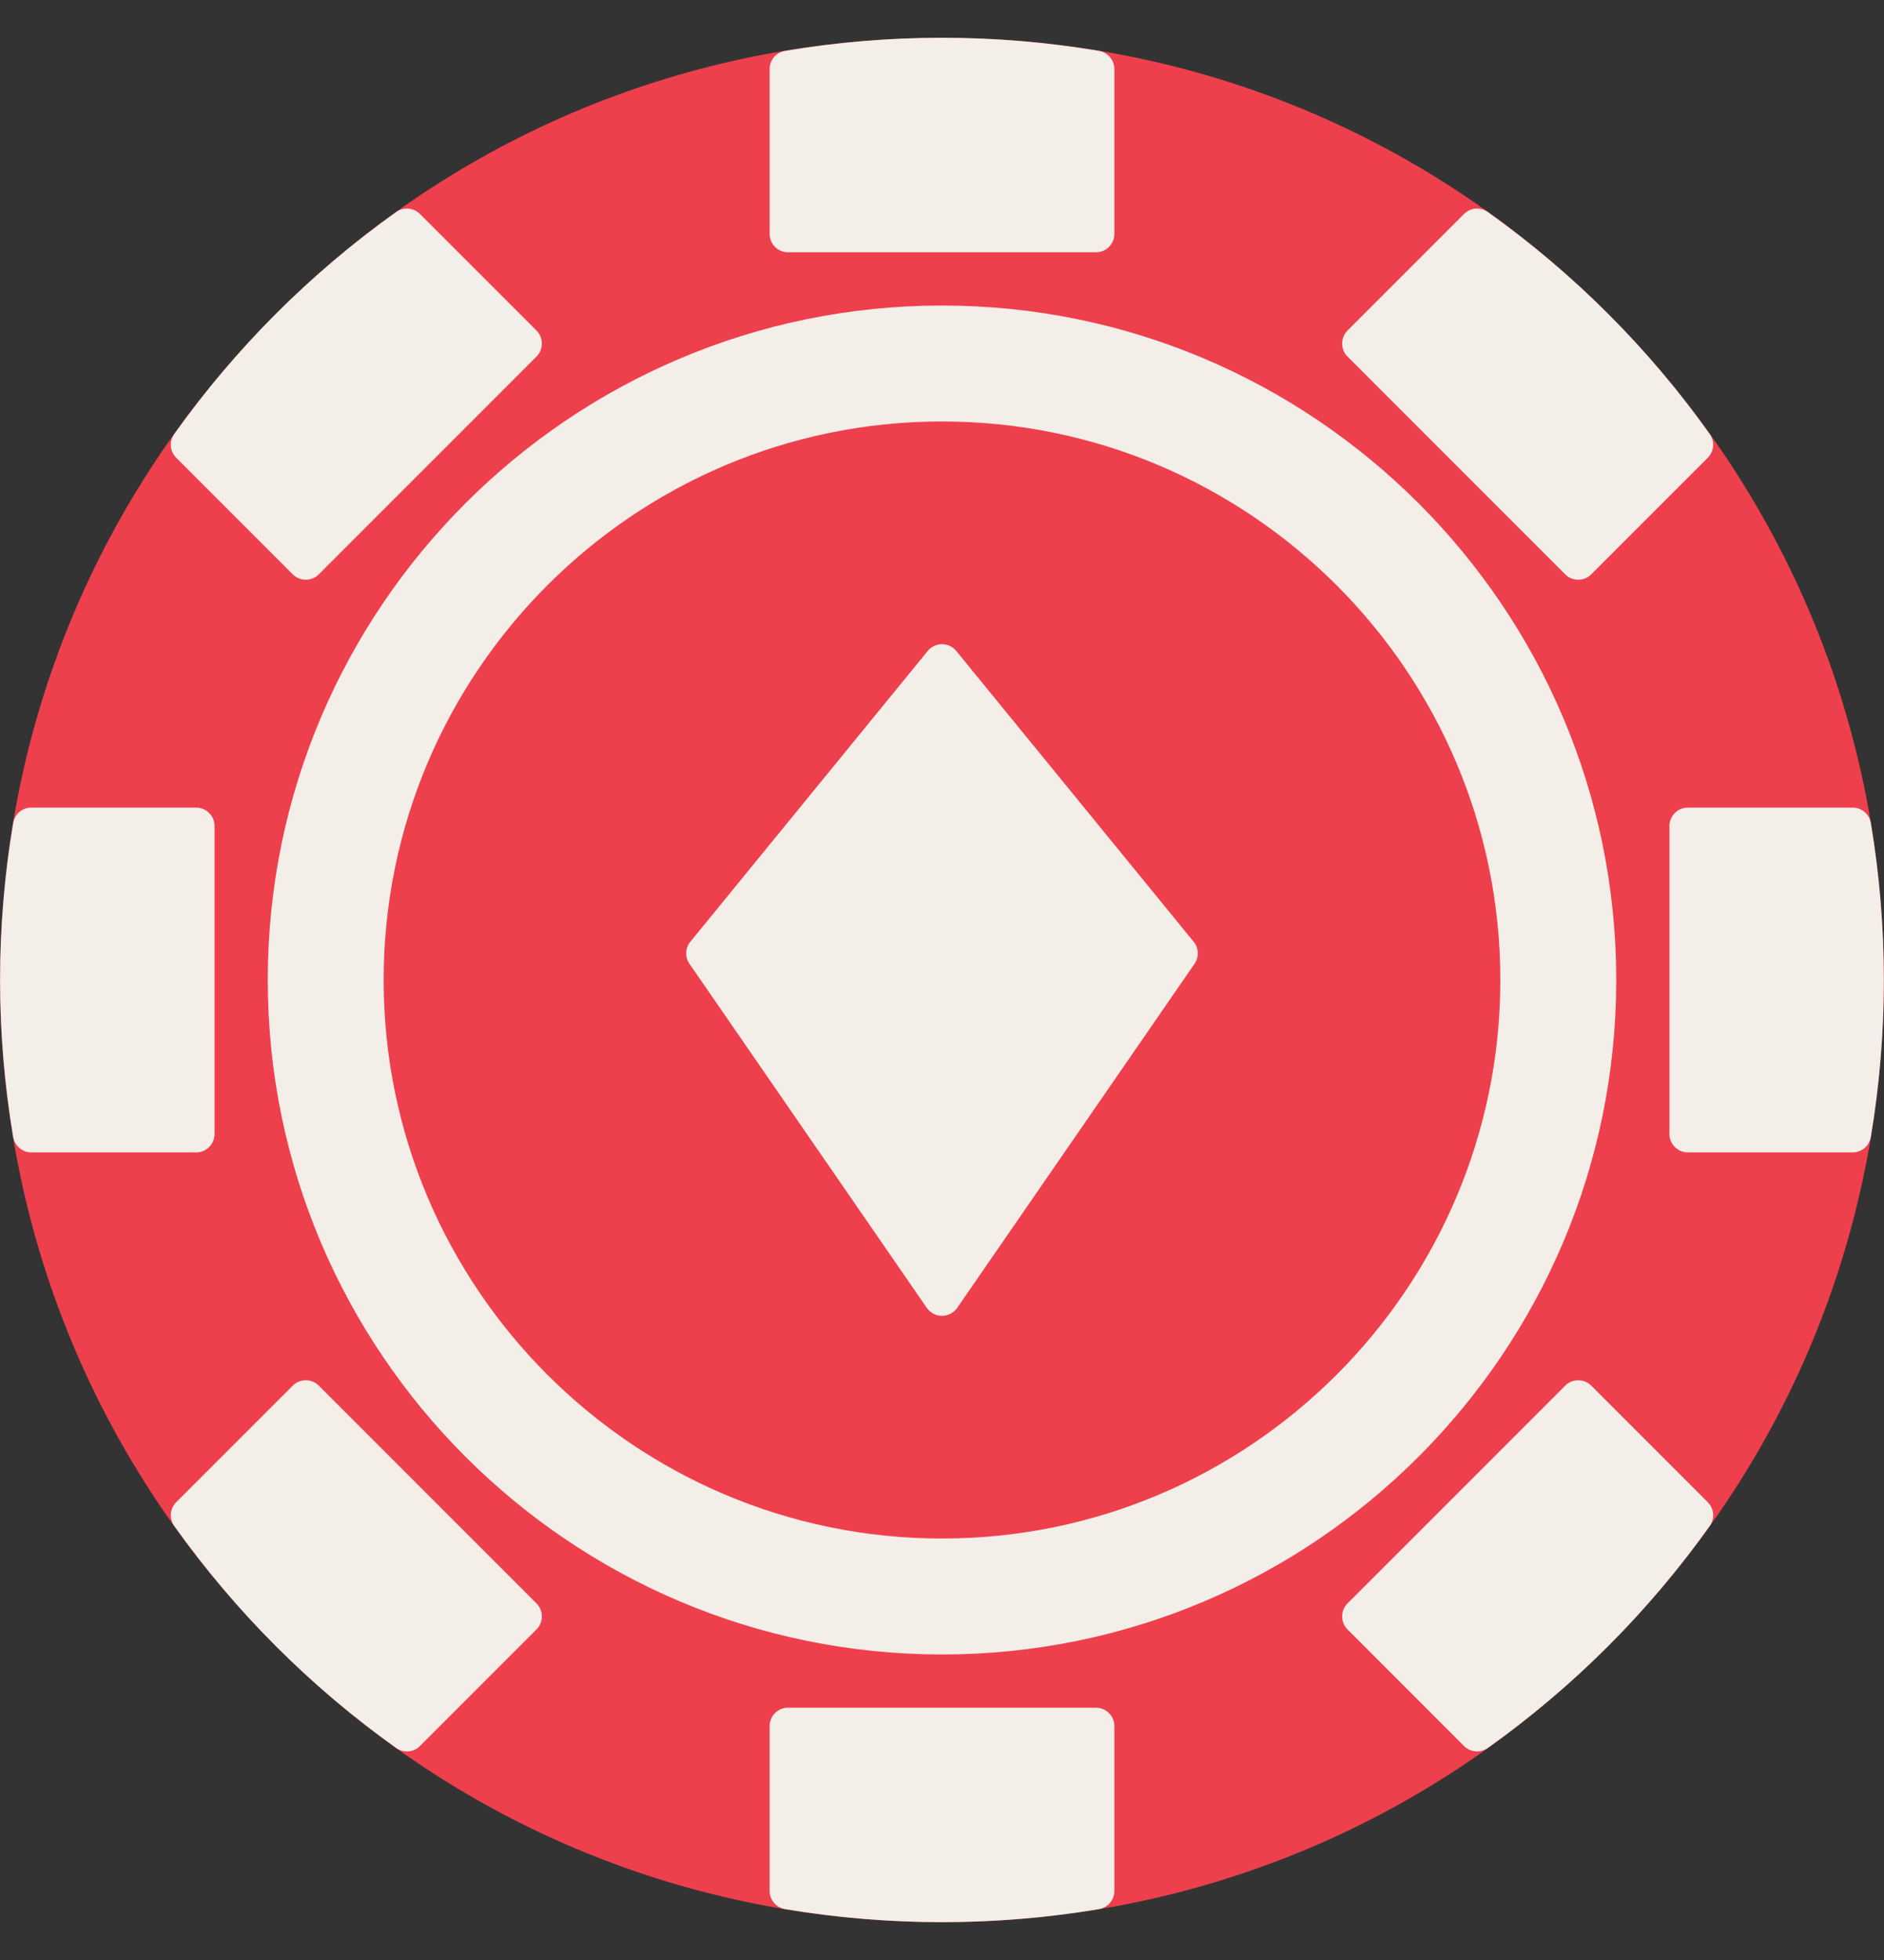 <svg width="25" height="26" viewBox="0 0 25 26" fill="none" xmlns="http://www.w3.org/2000/svg">
<rect x="0" y="0" width="25" height="26" fill="#333333" stroke="none"/>
<g clip-path="url(#clip0_2_1750)">
<path fill-rule="evenodd" clip-rule="evenodd" d="M12.5 25.498C9.162 25.498 6.023 24.199 3.662 21.838C1.301 19.477 0.001 16.338 0.001 13C0.001 9.662 1.301 6.523 3.662 4.162C6.023 1.801 9.162 0.501 12.5 0.501C15.838 0.501 18.977 1.801 21.338 4.162C23.699 6.523 24.998 9.662 24.998 13C24.998 16.338 23.699 19.477 21.338 21.838C18.977 24.199 15.838 25.498 12.5 25.498Z" fill="#EE404C"/>
<path fill-rule="evenodd" clip-rule="evenodd" d="M14.543 3.347H10.457C10.323 3.347 10.213 3.238 10.213 3.103V0.916C10.213 0.796 10.299 0.695 10.417 0.675C11.104 0.56 11.805 0.501 12.5 0.501C13.195 0.501 13.896 0.56 14.582 0.675C14.7 0.695 14.787 0.796 14.787 0.916V3.103C14.787 3.238 14.677 3.347 14.543 3.347ZM4.058 7.69C3.995 7.69 3.933 7.667 3.885 7.619L2.338 6.072C2.254 5.988 2.243 5.855 2.312 5.758C2.716 5.191 3.17 4.654 3.662 4.162C4.154 3.67 4.69 3.216 5.258 2.812C5.355 2.743 5.488 2.754 5.572 2.838L7.119 4.385C7.214 4.48 7.214 4.635 7.119 4.73L4.23 7.619C4.183 7.667 4.12 7.69 4.058 7.69ZM2.603 15.287H0.416C0.296 15.287 0.195 15.2 0.175 15.082C0.06 14.396 0.001 13.695 0.001 13C0.001 12.305 0.06 11.604 0.175 10.917C0.195 10.799 0.296 10.713 0.416 10.713H2.603C2.738 10.713 2.847 10.823 2.847 10.957V15.043C2.847 15.177 2.738 15.287 2.603 15.287ZM24.584 15.287H22.397C22.262 15.287 22.153 15.177 22.153 15.043V10.957C22.153 10.823 22.262 10.713 22.397 10.713H24.584C24.704 10.713 24.805 10.799 24.825 10.917C24.94 11.604 24.998 12.305 24.998 13C24.998 13.695 24.94 14.396 24.825 15.082C24.805 15.2 24.704 15.287 24.584 15.287ZM20.942 7.69C20.88 7.69 20.817 7.667 20.77 7.619L17.881 4.73C17.835 4.685 17.81 4.623 17.81 4.558C17.81 4.493 17.835 4.431 17.881 4.385L19.428 2.838C19.512 2.754 19.645 2.743 19.742 2.812C20.309 3.216 20.846 3.67 21.338 4.162C21.83 4.654 22.284 5.19 22.688 5.758C22.757 5.854 22.746 5.987 22.662 6.072L21.115 7.619C21.067 7.667 21.005 7.69 20.942 7.69Z" fill="#F4EEE9"/>
<path fill-rule="evenodd" clip-rule="evenodd" d="M19.601 23.233C19.538 23.233 19.475 23.209 19.428 23.162L17.881 21.615C17.786 21.52 17.786 21.365 17.881 21.27L20.77 18.381C20.815 18.335 20.877 18.31 20.942 18.31C21.007 18.31 21.069 18.335 21.115 18.381L22.662 19.928C22.746 20.012 22.757 20.145 22.688 20.242C22.284 20.809 21.83 21.346 21.338 21.838C20.846 22.33 20.309 22.784 19.742 23.188C19.7 23.218 19.65 23.233 19.601 23.233ZM5.399 23.233C5.35 23.233 5.3 23.218 5.258 23.188C4.69 22.784 4.154 22.33 3.662 21.838C3.17 21.346 2.716 20.809 2.312 20.242C2.243 20.145 2.254 20.012 2.338 19.928L3.885 18.381C3.931 18.335 3.993 18.31 4.058 18.31C4.123 18.31 4.185 18.335 4.23 18.381L7.119 21.27C7.214 21.365 7.214 21.52 7.119 21.615L5.572 23.162C5.525 23.209 5.462 23.233 5.399 23.233ZM12.5 25.498C11.805 25.498 11.104 25.44 10.417 25.325C10.3 25.305 10.213 25.204 10.213 25.084V22.896C10.213 22.762 10.323 22.653 10.457 22.653H14.543C14.677 22.653 14.787 22.762 14.787 22.896V25.084C14.787 25.203 14.701 25.305 14.583 25.325C13.896 25.44 13.195 25.498 12.5 25.498Z" fill="#F4EEE9"/>
<path fill-rule="evenodd" clip-rule="evenodd" d="M12.5 21.947C7.566 21.947 3.553 17.934 3.553 13C3.553 8.066 7.566 4.053 12.5 4.053C17.434 4.053 21.447 8.066 21.447 13C21.447 17.934 17.434 21.947 12.5 21.947Z" fill="#F4EEE9"/>
<path fill-rule="evenodd" clip-rule="evenodd" d="M12.5 20.409C8.415 20.409 5.091 17.085 5.091 13C5.091 8.915 8.415 5.591 12.5 5.591C16.585 5.591 19.909 8.915 19.909 13C19.909 17.085 16.585 20.409 12.5 20.409Z" fill="#EE404C"/>
<path fill-rule="evenodd" clip-rule="evenodd" d="M12.5 17.455C12.42 17.455 12.345 17.416 12.299 17.35L9.149 12.785C9.087 12.696 9.092 12.576 9.161 12.492L12.311 8.635C12.357 8.578 12.427 8.545 12.5 8.545C12.573 8.545 12.643 8.578 12.689 8.635L15.839 12.492C15.908 12.576 15.913 12.696 15.851 12.785L12.701 17.35C12.655 17.416 12.58 17.455 12.5 17.455Z" fill="#F4EEE9"/>
</g>
<defs>
<clipPath id="clip0_2_1750">
<rect width="25" height="25" fill="white" transform="translate(0 0.5)"/>
</clipPath>
</defs>
</svg>
